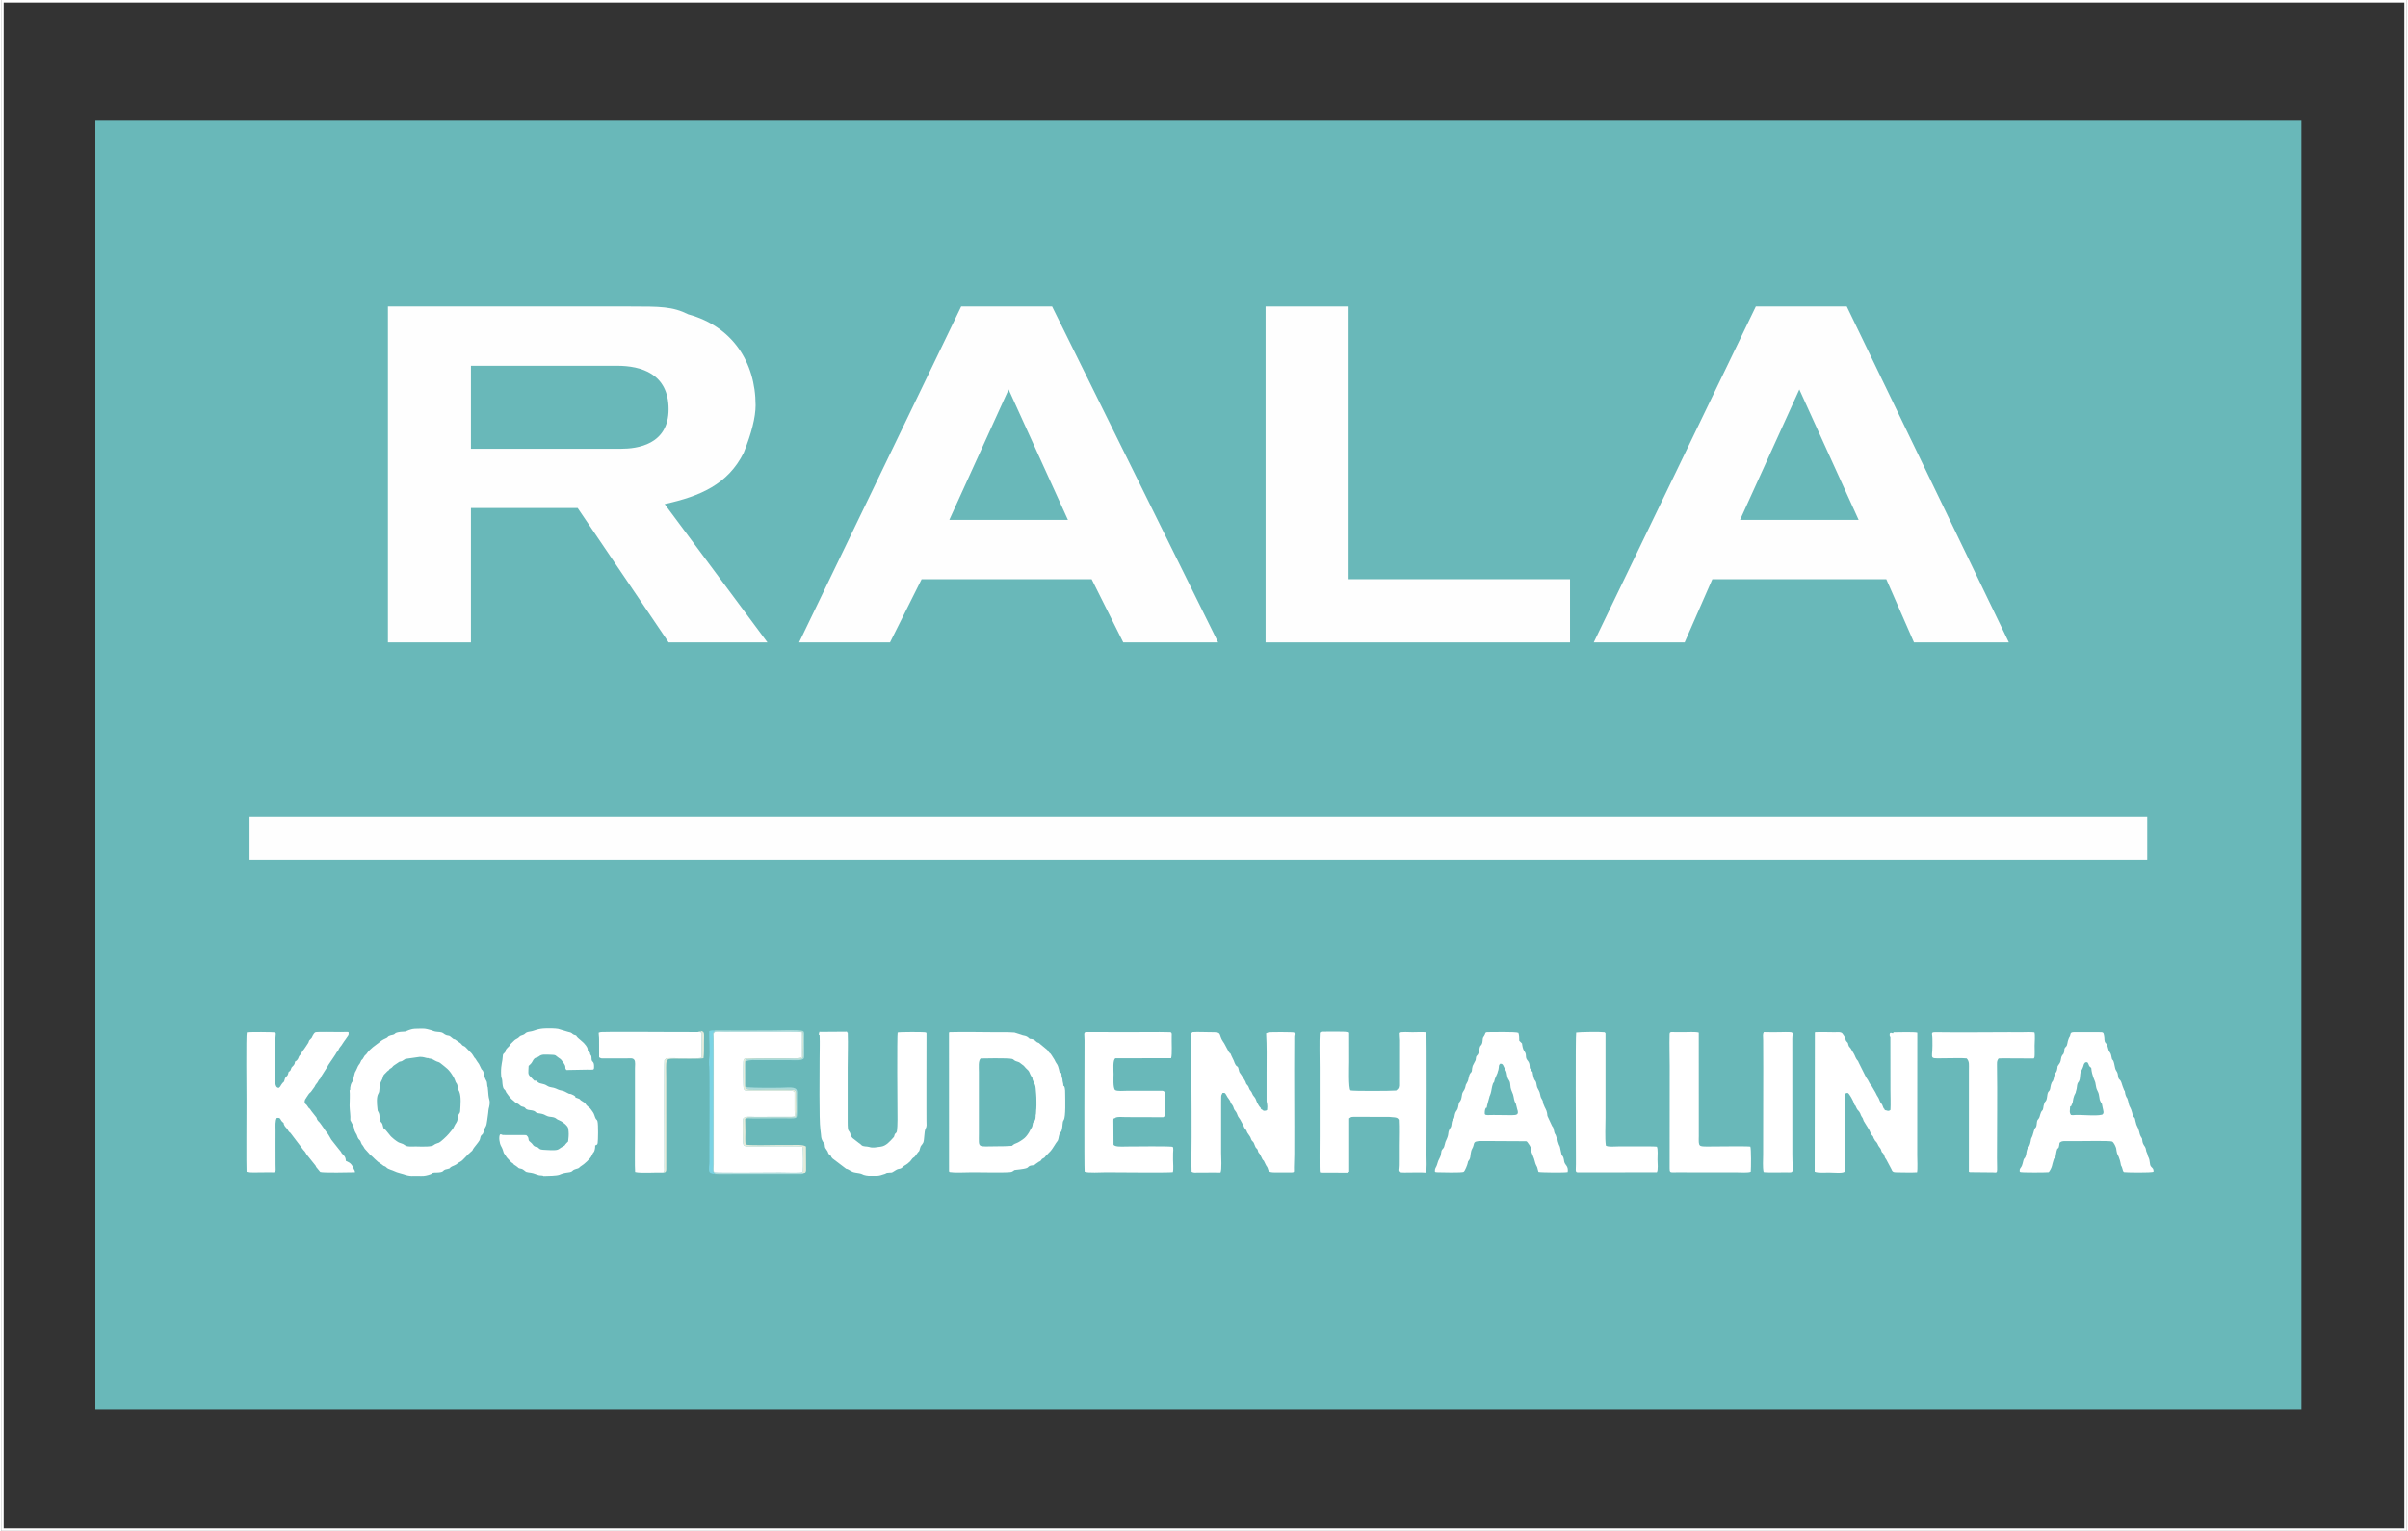 <?xml version="1.0" encoding="UTF-8"?>
<!DOCTYPE svg PUBLIC "-//W3C//DTD SVG 1.1//EN" "http://www.w3.org/Graphics/SVG/1.1/DTD/svg11.dtd">
<!-- Creator: CorelDRAW -->
<svg xmlns="http://www.w3.org/2000/svg" xml:space="preserve" width="640px" height="407px" version="1.1" style="shape-rendering:geometricPrecision; text-rendering:geometricPrecision; image-rendering:optimizeQuality; fill-rule:evenodd; clip-rule:evenodd"
viewBox="0 0 643 409.29"
 xmlns:xlink="http://www.w3.org/1999/xlink"
 xmlns:xodm="http://www.corel.com/coreldraw/odm/2003">
 <rect x="0" y="0" width="643" height="409.29" fill="#333333" stroke="none"/>
 <defs>
  <style type="text/css">
   <![CDATA[
    .str0 {stroke:white;stroke-width:0.68;stroke-miterlimit:22.926}
    .fil5 {fill:none}
    .fil3 {fill:#7BD3E4}
    .fil2 {fill:#ABDBDB}
    .fil4 {fill:#E4EBDB}
    .fil6 {fill:white}
    .fil0 {fill:#69B8B9;fill-rule:nonzero}
    .fil1 {fill:#FEFEFE;fill-rule:nonzero}
   ]]>
  </style>
 </defs>
 <g id="Layer_x0020_1">
  <polygon class="fil0" points="614.81,376.75 25.19,376.75 25.19,32.27 614.81,32.27 "/>
  <path class="fil1" d="M165.72 119.98l-40.15 0 0 -22.19 39.1 0c6.34,0 13.73,2.11 13.73,11.62 0,9.51 -8.45,10.57 -12.68,10.57l0 0zm32.76 1.05c2.12,-5.28 3.17,-9.51 3.17,-12.68 0,-11.62 -6.34,-21.13 -17.96,-24.3 -4.23,-2.11 -7.4,-2.11 -15.85,-2.11l-64.46 0 0 89.81 22.19 0 0 -35.92 28.53 0 24.31 35.92 26.41 0 -27.47 -36.98c9.51,-2.11 16.91,-5.28 21.13,-13.74l0 0z"/>
  <polygon class="fil1" points="360.15,81.94 337.96,81.94 337.96,171.75 419.33,171.75 419.33,154.85 360.15,154.85 "/>
  <path class="fil1" d="M253.43 139l15.85 -34.87 15.85 34.87 -31.7 0 0 0zm3.17 -57.06l-43.32 89.81 24.3 0 8.45 -16.9 45.44 0 8.45 16.9 25.36 0 -44.38 -89.81 -24.3 0 0 0z"/>
  <path class="fil1" d="M464.77 139l15.85 -34.87 15.85 34.87 -31.7 0 0 0zm28.53 -57.06l-24.31 0 -43.32 89.81 24.3 0 7.4 -16.9 46.49 0 7.4 16.9 25.36 0 -43.32 -89.81 0 0z"/>
  <polygon class="fil1" points="573.6,229.87 66.4,229.87 66.4,218.25 573.6,218.25 "/>
  <path class="fil2" d="M190.52 313.82c1.87,0.12 4.1,0.03 6.01,0.03l16.72 0c0.25,0 0.54,0.02 0.79,-0.01 0.47,-0.05 0.45,-0.18 0.51,-0.24l-0.44 -0.02 0.02 -0.16c-0.76,0.21 -4.81,0.06 -5.92,0.06 -2.52,0 -16.34,0.14 -17.6,-0.05 -0.36,-0.58 -0.14,-1.23 -0.14,-2.08l0 -25.98c-0.02,-1.58 0.01,-3.16 0,-4.74l-0.03 -4.13c0.05,-0.91 1.38,-0.58 2.86,-0.58 2.63,0.01 19.53,-0.11 20.24,0.04 -0.11,-0.14 0.2,-0.26 -0.33,-0.19l1.05 0.13c0.22,1.27 0.05,4.2 0.06,5.64 0,1.25 0.21,1.62 -1.17,1.56 -2.13,-0.09 -12.47,-0.09 -14.02,0.06 -0.56,0.78 -0.35,2.51 -0.35,3.92 -0.01,0.7 0.01,1.41 0,2.12 -0.02,0.98 -0.02,1.14 0.29,1.88 1.18,0.47 3.6,0.22 5.11,0.23 1.75,0 3.49,-0.02 5.24,0 3.29,0.03 3.09,-0.11 3.09,2.01 0,1.45 0.13,3.81 -0.05,5.14 -0.53,0.45 -2.19,0.26 -3.04,0.26 -1.49,0 -8.38,-0.08 -9.46,0.02 -0.79,0.08 -0.58,0.12 -0.69,0.26 1.22,0.09 7.11,0 8.84,0 5.01,-0.02 4.57,0.47 4.63,-2.05l0 -4.33c0.02,-0.31 0.04,-0.76 -0.05,-1.04 -0.34,-1.2 -2.52,-0.75 -4.68,-0.75 -2.88,-0.01 -5.91,0.07 -8.66,-0.13 -0.11,-0.14 -0.18,-0.26 -0.33,-0.4l0.04 -6.53c1.23,-0.49 2.13,-0.31 3.81,-0.32 1.38,0 2.76,0.01 4.13,0 1.38,-0.01 2.75,0 4.13,0 1.04,-0.01 3.15,0.24 3.46,-0.6 0.13,-0.37 -0.01,-4.83 0.04,-5.94 0.02,-0.7 0.06,-1.14 -0.58,-1.28 -1.36,-0.29 -6.02,-0.09 -7.75,-0.09 -5.15,0.01 -10.4,0.07 -15.51,0 -0.12,0.18 -0.02,0.09 -0.22,0.26 -0.01,0.02 -0.14,0.09 -0.17,0.12 -0.33,0.35 -0.12,0.94 -0.13,1.69l-0.03 35.56c0.05,0.16 0.12,0.29 0.25,0.39l0.33 0.19c0.01,-0.02 0.05,0.03 0.07,0.05l-0.37 0.02z"/>
  <path class="fil3" d="M190.52 313.82l0.37 -0.02c-0.02,-0.02 -0.06,-0.07 -0.07,-0.05l-0.33 -0.19c-0.13,-0.1 -0.2,-0.23 -0.25,-0.39l0.03 -35.56c0.01,-0.75 -0.2,-1.34 0.13,-1.69 0.03,-0.03 0.16,-0.1 0.17,-0.12 0.2,-0.17 0.1,-0.08 0.22,-0.26 -0.6,-0.02 -1.18,-0.01 -1.55,0.23 -0.06,1.17 0.26,5.78 0.01,7.14 -0.09,0.55 -0.09,1.75 0,2.31 0.17,1.12 0.05,21.53 0.05,24.12 -0.01,0.83 0.05,1.62 -0.07,2.35 -0.04,0.26 -0.06,0.91 -0.03,1.18 0.08,0.83 0.7,0.81 1.32,0.95z"/>
  <path class="fil4" d="M213.54 275.96c0.24,0.04 0.38,0.05 0.51,0.14l0 6.55c-0.92,0.54 -3.24,0.28 -4.53,0.28l-9.67 0c-1.01,0 -1.42,-0.03 -1.48,1.02 -0.07,1.19 -0.1,6.67 0.13,7.18 0.18,0.38 0.35,0.44 0.75,0.49l8.46 0.01c0.8,0 1.61,0.01 2.41,0 0.9,-0.01 1.52,-0.18 1.95,0.39l0 4.83c-0.02,1.55 0.7,1.77 -1.44,1.75l-9.27 0.01c-1.23,-0.01 -2.74,-0.23 -3.08,0.56 -0.12,1.74 -0.05,4.05 -0.02,5.84 0.03,1.9 0.56,1.48 4.31,1.51 1.59,0.01 10.85,-0.13 11.58,0.07 0.23,0.55 0.23,5.76 0.12,6.68 -0.16,0.08 -0.05,-0.01 -0.14,0.15l-0.02 0.16 0.44 0.02 0.37 -0.08c0.07,-0.17 0.2,-0.28 0.22,-0.65l-0.03 -6.35c-0.85,-0.56 -2.5,-0.41 -3.78,-0.41 -1.37,0 -2.75,0.01 -4.13,0.01 -1.29,0 -7.51,0.17 -8.16,-0.13 -0.23,-0.46 -0.12,-2.42 -0.12,-3.3l-0.06 -3.52c0.22,-0.15 0.13,-0.17 0.41,-0.17 0.11,-0.14 -0.1,-0.18 0.69,-0.26 1.08,-0.1 7.97,-0.02 9.46,-0.02 0.85,0 2.51,0.19 3.04,-0.26 0.18,-1.33 0.05,-3.69 0.05,-5.14 0,-2.12 0.2,-1.98 -3.09,-2.01 -1.75,-0.02 -3.49,0 -5.24,0 -1.51,-0.01 -3.93,0.24 -5.11,-0.23 -0.31,-0.74 -0.31,-0.9 -0.29,-1.88 0.01,-0.71 -0.01,-1.42 0,-2.12 0,-1.41 -0.21,-3.14 0.35,-3.92 1.55,-0.15 11.89,-0.15 14.02,-0.06 1.38,0.06 1.17,-0.31 1.17,-1.56 -0.01,-1.44 0.16,-4.37 -0.06,-5.64l-1.05 -0.13c0.53,-0.07 0.22,0.05 0.33,0.19z"/>
  <path class="fil4" d="M186.25 275.97c0.51,0.02 0.56,-0.04 0.98,0.19l-0.04 6.62c-0.7,0.43 -7.83,0 -9.41,0.17l-0.49 0.5c-0.14,0.31 -0.04,24.3 -0.04,26.59 0,0.64 0,1.28 -0.01,1.92 -0.01,0.76 0.14,0.98 -0.16,1.41l-0.11 0.13c0.42,-0.06 0.83,0.02 0.81,-1.04l-0.01 -24.07c0,-5.17 -0.46,-5.36 2.24,-5.34 1.69,0.01 6.56,0.1 7.58,-0.1l0.14 -0.03c0.17,-1.26 0.13,-2.61 0.13,-4 0,-2.65 0.28,-2.96 -0.84,-3.27 0.07,0.12 0.05,0.13 0.14,0.21 -0.13,-0.01 -0.38,-0.04 -0.51,-0.02l-0.3 0.08c-0.02,-0.03 -0.06,0.03 -0.1,0.05z"/>
  <rect class="fil5 str0" x="0.34" y="0.34" width="642.32" height="408.62"/>
  <path class="fil6" d="M214.13 313.42c0.09,-0.16 -0.02,-0.07 0.14,-0.15 0.11,-0.92 0.11,-6.13 -0.12,-6.68 -0.73,-0.2 -9.99,-0.06 -11.58,-0.07 -3.75,-0.03 -4.28,0.39 -4.31,-1.51 -0.03,-1.79 -0.1,-4.1 0.02,-5.84 0.34,-0.79 1.85,-0.57 3.08,-0.56l9.27 -0.01c2.14,0.02 1.42,-0.2 1.44,-1.75l0 -4.83c-0.43,-0.57 -1.05,-0.4 -1.95,-0.39 -0.8,0.01 -1.61,0 -2.41,0l-8.46 -0.01c-0.4,-0.05 -0.57,-0.11 -0.75,-0.49 -0.23,-0.51 -0.2,-5.99 -0.13,-7.18 0.06,-1.05 0.47,-1.02 1.48,-1.02l9.67 0c1.29,0 3.61,0.26 4.53,-0.28l0 -6.55c-0.13,-0.09 -0.27,-0.1 -0.51,-0.14 -0.71,-0.15 -17.61,-0.03 -20.24,-0.04 -1.48,0 -2.81,-0.33 -2.86,0.58l0.03 4.13c0.01,1.58 -0.02,3.16 0,4.74l0 25.98c0,0.85 -0.22,1.5 0.14,2.08 1.26,0.19 15.08,0.05 17.6,0.05 1.11,0 5.16,0.15 5.92,-0.06z"/>
  <path class="fil6" d="M176.97 313.5l0.11 -0.13c0.3,-0.43 0.15,-0.65 0.16,-1.41 0.01,-0.64 0.01,-1.28 0.01,-1.92 0,-2.29 -0.1,-26.28 0.04,-26.59l0.49 -0.5c1.58,-0.17 8.71,0.26 9.41,-0.17l0.04 -6.62c-0.42,-0.23 -0.47,-0.17 -0.98,-0.19l-6.64 -0.01c-2.01,0 -18.04,-0.11 -19.25,0.01 -0.41,0.04 -0.3,0.09 -0.65,0.18 -0.01,0.57 0.12,0.96 0.11,1.66l0.01 4.88c0.49,0.2 0.28,0.3 1.04,0.29l6.25 0c0.9,0 1.68,-0.2 2.11,0.38 0.35,0.47 0.18,1.6 0.18,2.31l0 17.63c0,1.43 -0.08,9.36 0.04,10.05 1.58,0.39 5.55,0.05 7.52,0.15z"/>
  <path class="fil6" d="M114.44 283.01c0.92,0.04 1.29,0.52 1.97,0.78 0.39,0.14 0.69,0.19 0.99,0.44 1.58,1.3 2.25,1.56 3.45,3.62 0.17,0.31 0.35,0.6 0.46,0.95 0.38,1.1 0.22,0.41 0.47,0.93 0.48,0.97 -0.05,0.83 0.51,1.79l0.17 0.34c0.55,1.39 0.33,3.54 0.23,5.2 -0.03,0.36 -0.02,0.28 -0.16,0.53 -0.38,0.71 -0.36,0.24 -0.52,1.58 -0.11,0.96 -0.6,1.19 -0.89,1.93 -0.28,0.72 -0.99,1.43 -1.48,2.05 -0.47,0.59 -2.2,2.18 -2.59,2.34 -0.4,0.16 -0.66,0.2 -1.03,0.38 -0.33,0.17 -0.54,0.42 -0.9,0.5 -1.46,0.33 -3.99,0.08 -5.36,0.15 -1.81,0.04 -1.67,-0.35 -2.37,-0.68 -0.3,-0.14 -0.78,-0.24 -1.12,-0.4 -0.51,-0.25 -1.98,-1.34 -2.47,-2.07l-1 -1.22c-0.21,-0.22 -0.22,-0.16 -0.41,-0.31 -0.4,-0.32 -0.26,-1.05 -0.67,-1.63 -0.19,-0.28 -0.02,-0.01 -0.2,-0.21 -0.6,-0.67 -0.16,-1.66 -0.63,-2.58 -0.34,-0.67 -0.22,-0.21 -0.33,-1.17 -0.13,-1.17 -0.29,-3.02 0.29,-3.92 0.39,-0.6 0.17,-1.8 0.45,-2.61l0.24 -0.56c0.7,-1.26 0.32,-1.04 0.7,-1.72l0.21 -0.25c0.02,-0.02 0.04,-0.04 0.06,-0.05l0.7 -0.72c0.22,-0.23 0.2,-0.11 0.4,-0.3 0.26,-0.25 0.01,-0.19 0.37,-0.41 0.19,-0.12 0.25,-0.12 0.44,-0.29 0.19,-0.16 0.2,-0.23 0.34,-0.38 0.13,-0.14 0.22,-0.17 0.39,-0.3 0.23,-0.18 0.28,-0.18 0.48,-0.32 1.55,-1.08 0.54,-0.31 1.51,-0.73 0.25,-0.11 0.63,-0.45 0.92,-0.58l3.87 -0.55c1.17,0.03 1.39,0.25 1.91,0.32 0.37,0.05 0.32,-0.04 0.6,0.13zm-9.73 -6.33c-0.28,0.04 -0.96,0.22 -1.14,0.34 -0.39,0.28 -0.17,0.31 -0.8,0.58 -1.51,0.66 -1.77,1.23 -2.25,1.48l-1.21 0.92c-0.57,0.51 -1.02,0.88 -1.4,1.43 -0.45,0.66 -0.51,0.54 -0.72,0.79 -0.19,0.22 -0.34,0.65 -0.53,0.88 -0.35,0.46 -0.28,0.06 -0.58,0.82 -0.34,0.85 -0.46,0.42 -1.04,1.9 -0.16,0.41 -0.33,0.62 -0.48,0.93 -0.09,0.2 -0.52,2.04 -0.54,2.34l-0.23 0.21c-0.08,0.12 -0.03,0.06 -0.07,0.14 -0.22,0.39 -0.37,0.89 -0.42,1.37 -0.06,0.62 0.08,0.55 -0.16,0.7 0.13,1.06 0,2.96 0,4.13 0.01,1.12 0.3,2.74 0.19,3.84l0.81 1.55c0.3,0.66 0.16,1.17 0.6,1.82 0.53,0.8 0.42,1.11 0.78,1.63 0.2,0.29 0.38,0.31 0.54,0.65 0.12,0.27 0.19,0.6 0.37,0.86 0.22,0.31 0.26,0.23 0.5,0.7 0.2,0.38 0.25,0.46 0.51,0.72 0.42,0.41 0.71,0.82 1.14,1.27 0.23,0.24 0.4,0.31 0.65,0.56 0.22,0.24 0.39,0.38 0.61,0.6l0.94 0.85c0.28,0.16 0.16,0.01 0.38,0.32l0.42 0.21c1.13,1 0.78,0.28 1.45,0.97 0.43,0.46 1.55,0.66 2.15,0.98 0.67,0.35 1.81,0.55 2.36,0.75l0.61 0.2c0.58,0.17 1.39,0.31 2.03,0.25 0.91,-0.05 1.84,0.05 2.75,-0.01 0.64,-0.03 1.84,-0.39 2.14,-0.57 0.23,-0.14 0,-0.15 0.43,-0.25 0.2,-0.05 0.44,-0.04 0.65,-0.04 2.78,-0.06 1.39,-0.64 3.11,-0.93 1.14,-0.2 0.14,-0.29 1.81,-0.94 0.79,-0.3 0.92,-0.69 1.69,-1.04 0.65,-0.29 1.93,-1.99 2.79,-2.63 0.4,-0.31 0.41,-0.3 0.62,-0.8 0.11,-0.25 1.43,-1.76 1.7,-2.3 0.18,-0.35 0.2,-0.86 0.33,-1.1 0.15,-0.3 0.43,-0.39 0.6,-0.71 0.29,-0.55 -0.04,-0.6 0.76,-1.94 0.3,-0.5 0.43,-2.45 0.62,-3.52 0.07,-0.44 0.04,-0.82 0.14,-1.17 0.17,-0.6 0.41,-1.64 0.16,-2.42 -0.21,-0.68 -0.28,-1.61 -0.33,-2.38 -0.09,-1.42 -0.09,-0.68 -0.2,-1.22 -0.08,-0.41 -0.03,-0.74 -0.15,-1.16 -0.12,-0.41 -0.52,-0.72 -0.74,-1.98 -0.21,-1.22 -0.49,-1.13 -0.68,-1.42 -0.03,-0.05 -0.15,-0.32 -0.2,-0.41 -0.19,-0.34 -0.29,-0.63 -0.46,-0.95 -0.19,-0.33 -0.38,-0.49 -0.54,-0.77 -0.78,-1.34 -0.32,-0.25 -1.1,-1.62 -0.21,-0.37 -0.38,-0.52 -0.64,-0.77l-1.34 -1.38c-0.33,-0.32 -0.56,-0.27 -0.82,-0.49 -0.28,-0.25 -0.29,-0.44 -0.71,-0.7 -0.39,-0.25 -0.44,-0.27 -0.77,-0.54 -1.07,-0.86 -0.33,0.13 -1.66,-1.05 -0.37,-0.33 -0.58,-0.23 -1.05,-0.36 -0.36,-0.1 -0.55,-0.25 -0.85,-0.47 -0.69,-0.5 -1.32,-0.31 -2.23,-0.49 -0.52,-0.1 -0.46,-0.17 -1.05,-0.35 -0.3,-0.09 -0.69,-0.19 -1.05,-0.28 -0.8,-0.21 -1.71,-0.15 -2.59,-0.13 -1.26,0.03 -1.36,0.06 -2.35,0.38 -0.32,0.11 -0.82,0.36 -0.99,0.38 -0.35,0.06 -0.86,0.02 -1.25,0.08 -1.86,0.25 -1.17,0.54 -2.02,0.76z"/>
  <path class="fil6" d="M75.55 300.53c0.29,0.74 0.47,0.74 0.85,1.23 0.41,0.53 0.32,0.73 0.93,1.14l3.49 4.6c0.54,0.52 0.5,0.65 0.88,1.23l2.33 2.91c0.09,0.13 0.11,0.25 0.2,0.41l1.05 1.28c0.62,0.27 8.01,0.13 9.3,0.09 -0.05,-0.61 -0.17,-0.48 -0.39,-1.03 -0.64,-1.65 -1.64,-1.76 -2.05,-2 -0.03,-0.8 -0.25,-1.19 -0.69,-1.63 -1.05,-1.04 0.07,-0.1 -1.15,-1.47 -0.01,-0.01 -0.03,-0.03 -0.04,-0.05l-2 -2.53c-0.46,-0.76 -0.81,-1.51 -1.43,-2.21 -0.19,-0.22 -0.34,-0.48 -0.5,-0.73l-1 -1.41c-0.41,-0.63 -0.84,-0.64 -1,-1.51l-1.41 -1.8c-0.78,-1.27 -0.24,-0.03 -1.19,-1.53 -0.22,-0.35 -0.4,-0.24 -0.56,-0.65 -0.1,-0.27 -0.01,-0.74 0.12,-0.97 0.12,-0.22 -0.17,0.25 0.08,-0.11l0.36 -0.56c0.89,-1.4 0.79,-0.94 1.08,-1.32l0.96 -1.32c0.33,-0.8 0.68,-0.89 0.96,-1.48 0.22,-0.48 0.25,-0.37 0.52,-0.7 0.2,-0.24 0.2,-0.46 0.38,-0.73l1.41 -2.22c0.22,-0.28 0.06,-0.03 0.23,-0.37 0.06,-0.14 0.07,-0.18 0.17,-0.33l0.49 -0.73c0.2,-0.26 0.26,-0.43 0.49,-0.71l0.93 -1.39c0.66,-1.29 0.42,-0.27 0.93,-1.5 0.13,-0.32 0.52,-0.72 0.75,-1.05 0.11,-0.14 0.1,-0.15 0.19,-0.31 0.43,-0.72 0.55,-0.74 0.83,-1.19l0.41 -0.6c0.35,-0.55 0.45,-0.42 0.42,-1.16 0,-0.04 -0.02,-0.05 -0.03,-0.08 -0.23,-0.1 0.24,-0.01 -0.26,-0.09l-0.81 0c-0.37,0.01 -0.73,0.02 -1.11,0.02 -1.09,-0.02 -6.28,-0.09 -6.64,0.05 -0.56,0.22 -0.93,1.35 -1.04,1.46 -1.19,1.14 -0.36,0.6 -1.14,1.7 -0.62,0.87 -0.56,0.94 -1.24,1.77 -0.23,0.28 -0.33,0.69 -0.6,1.01 -0.17,0.21 -0.3,0.27 -0.4,0.51 -0.12,0.27 -0.13,0.37 -0.24,0.57 -0.2,0.38 -0.48,0.64 -0.84,0.82 0.03,0.87 -0.73,1.28 -0.9,1.56 -0.15,0.25 -0.18,0.61 -0.37,0.85 -0.24,0.29 -0.46,0.16 -0.49,0.61 -0.18,0.78 -0.32,0.69 -0.69,1.12 -0.34,0.41 -0.28,0.79 -0.47,1.16 -0.16,0.3 -0.18,0.04 -0.73,0.87 -0.11,0.17 -0.19,0.35 -0.3,0.5 -0.07,0.09 -0.09,0.12 -0.2,0.2 -0.15,0.13 -0.04,0.07 -0.23,0.13 -1.09,-0.11 -0.86,-1.9 -0.86,-3.07 -0.01,-1.84 -0.11,-9.47 0.08,-10.88 0.09,-0.71 -0.01,-0.72 -0.12,-0.81 -0.3,-0.16 -7.16,-0.18 -7.59,-0.03 -0.24,0.59 -0.08,16.4 -0.08,18.56 0,1.27 -0.08,17.89 0.02,18.65 0.54,0.28 3.1,0.17 3.92,0.16 0.67,0 1.34,-0.01 2.02,-0.01 2.2,0 1.81,0.29 1.81,-2.08l-0.01 -5.44c0,-1.24 0.01,-2.48 0.01,-3.72 0,-1.11 -0.13,-2.55 0.33,-3.29 1.31,-0.15 0.63,0.47 1.83,1.33l0.04 0.3z"/>
  <path class="fil6" d="M134.88 280.68c-0.04,1.07 -0.82,0.71 -0.8,1.74 -0.07,1.52 -0.48,2.05 -0.47,4.36 0,1.66 0.28,1.34 0.32,2.11 0.15,2.57 0.52,2.14 0.87,2.71 0.12,0.2 0.07,0.23 0.18,0.43 0.16,0.29 1.15,1.6 1.58,1.94 1.11,0.87 0.43,0.56 1.71,1.22 0.21,0.11 0.36,0.34 0.61,0.5 0.39,0.25 0.49,0.14 0.9,0.32 0.27,0.11 0.36,0.39 0.63,0.56 0.44,0.27 1.4,0.22 1.91,0.42 0.5,0.19 0.36,0.24 0.72,0.48 0.26,0.17 0.51,0.15 0.89,0.22 0.89,0.15 1.03,0.2 1.72,0.57 0.74,0.4 1.15,0.27 1.99,0.46 0.74,0.17 0.73,0.54 1.53,0.8 0.55,0.17 2.28,1.35 2.42,2.21 0.15,1.27 0.15,1.67 0.01,2.96 -0.11,0.93 0.02,0.27 -0.73,1.2 -0.38,0.48 -0.11,0.33 -0.74,0.65 -1.53,0.8 -0.69,1.14 -4.57,0.9 -1.09,-0.07 -1.49,0 -2.11,-0.69 -1.42,-0.26 -1.15,-0.76 -1.92,-1.34l-0.42 -0.38c-0.24,-0.33 -0.03,-0.73 -0.42,-1.2 -0.05,-0.07 -0.12,-0.13 -0.19,-0.2 -0.13,-0.12 -0.07,-0.06 -0.17,-0.15l-5.44 -0.01c-1.63,0.01 -0.62,-0.18 -1.53,-0.19 -0.43,0.71 -0.13,2.45 0.25,3.11 0.09,0.17 0.17,0.28 0.24,0.45 0.15,0.32 0.28,0.65 0.37,1.01 0.19,0.75 0.24,0.4 0.81,1.43 0.19,0.33 0.61,0.66 1,1.13 0.1,0.13 0.22,0.25 0.35,0.36 0.14,0.11 0.33,0.2 0.42,0.29 0.45,0.38 -0.26,0.01 0.83,0.69 0.9,0.57 0.24,0.53 1.47,0.77 0.49,0.1 0.93,0.69 1.27,0.81 0.32,0.12 0.87,0.16 1.27,0.22 0.79,0.11 1.44,0.49 2.17,0.65 0.27,0.05 1.08,0.03 1.2,0.2l0.35 -0.01c0.88,-0.02 3.06,-0.04 3.84,-0.32 0.37,-0.13 0.5,-0.23 0.96,-0.36 0.97,-0.26 1.89,-0.24 2.26,-0.45 0.34,-0.18 0.33,-0.35 0.76,-0.54 0.33,-0.15 0.59,-0.18 1,-0.32 0.42,-0.16 0.39,-0.36 0.81,-0.6 0.85,-0.48 2.48,-2.03 2.77,-2.66 0.15,-0.35 0.26,-0.56 0.44,-0.87 0.21,-0.34 0.26,-0.15 0.45,-0.84 0.12,-0.43 0.12,-0.67 0.13,-1.19 0.35,-0.18 0.57,-0.12 0.66,-0.63 0.12,-0.7 0.19,-4.94 -0.04,-5.8 -0.11,-0.45 -0.26,-0.39 -0.47,-0.71 -0.11,-0.16 -0.29,-0.7 -0.34,-0.87 -0.22,-0.72 -0.53,-1.03 -0.92,-1.59 -0.3,-0.42 -0.25,-0.31 -0.61,-0.61 -1.4,-1.14 -0.32,-0.81 -1.9,-1.71 -0.49,-0.27 -0.34,-0.4 -0.67,-0.55 -1.12,-0.49 -1.02,-0.15 -0.98,-0.55 -0.2,-0.17 -0.14,-0.22 -0.5,-0.4 -0.21,-0.11 -0.39,-0.2 -0.61,-0.28 -0.59,-0.24 -0.25,0.12 -1.14,-0.38 -1.66,-0.93 -1.14,-0.25 -2.99,-1.13 -0.76,-0.36 -1.55,-0.22 -2.25,-0.68 -1.24,-0.82 -1.8,-0.38 -2.65,-1.08 -0.28,-0.24 -0.16,-0.31 -0.46,-0.33l-0.41 -0.01 -1.04 -1.08c-0.75,-0.67 -0.54,-1.09 -0.47,-2.88l0.44 -0.41c0.25,-0.28 0.37,-0.34 0.57,-0.75 0.64,-1.33 1.13,-0.87 1.8,-1.41 0.73,-0.58 1.52,-0.43 2.77,-0.42 2.02,0.02 1.5,0.25 2.45,0.84 0.73,0.46 0.63,0.46 1.2,1.22 1.07,1.45 0.21,1.3 0.88,2.03l5.54 -0.1c1.7,0 1.82,0.2 1.84,-0.7 0.03,-1.28 -0.35,-1.33 -0.53,-1.6 -0.21,-0.33 -0.1,-0.76 -0.19,-1.22 -0.11,-0.51 -0.33,-0.22 -0.39,-1.03 -1.25,-0.64 0.24,-0.55 -1.59,-2.54 -0.18,-0.2 -0.33,-0.28 -0.52,-0.48 -0.53,-0.52 -0.87,-0.68 -1.33,-1.19l-0.25 -0.35c-0.11,-0.04 -0.44,-0.12 -0.62,-0.2 -0.57,-0.23 -0.24,-0.51 -1.64,-0.77l-2.55 -0.76c-0.93,-0.15 -2.19,-0.15 -3.21,-0.13 -2.36,0.04 -3.13,0.69 -4.12,0.82 -1.86,0.26 -1.02,0.6 -2.34,0.99 -0.57,0.16 -0.55,0.29 -0.96,0.63 -0.3,0.25 -0.76,0.38 -1.05,0.67 -0.29,0.29 -0.53,0.51 -0.81,0.79 -0.44,0.45 -0.41,0.6 -0.7,0.91 -0.3,0.31 -0.3,0.21 -0.59,0.61l-0.21 0.26z"/>
  <path class="fil6" d="M325.91 313.5c0.4,-0.68 0.18,-4.18 0.17,-5.27 0,-1.81 0.01,-3.63 0,-5.44l0 -8.16c0,-0.47 -0.01,-0.94 0.02,-1.41 0.03,-0.36 0.01,-0.34 0.14,-0.59l0.21 -0.42c0.45,-0.02 0.62,-0.11 0.88,0.34 0.05,0.1 0.02,0.08 0.1,0.2 0.13,0.21 0.06,0.05 0.13,0.17 0.24,0.41 -0.1,0.03 0.46,0.74l0.41 0.6c0.23,0.42 0.09,0.5 0.51,1.01 0.59,0.69 0.35,1.07 0.86,1.66 0.55,0.64 0.55,1.07 0.82,1.59 0.13,0.25 0.32,0.41 0.54,0.79l0.88 1.62c0.33,0.92 0.45,0.79 0.72,1.2 0.16,0.23 0.09,0.15 0.2,0.44 0.11,0.29 0.27,0.49 0.44,0.72 0.83,1.12 0.52,1.05 0.84,1.57 0.19,0.3 0.42,0.35 0.58,0.72 0.15,0.33 0.22,0.52 0.35,0.86 0.18,0.51 0.31,0.44 0.56,0.77 0.22,0.3 0.15,0.52 0.33,0.88 0.16,0.3 0.3,0.25 0.53,0.77 1,2.24 0.55,0.58 1.3,2.32 0.19,0.45 0.27,0.48 0.49,0.84 0.5,0.84 -0.09,1.49 2.27,1.44l4.34 0c0.77,-0.03 0.52,-0.22 0.55,-1.3l0.09 -3.43c0.05,-10.14 -0.08,-20.4 0,-30.51 0.01,-0.38 -0.02,-0.85 0.01,-1.21 0.03,-0.43 0.21,-0.51 -0.04,-0.91 -0.17,-0.16 -6.36,-0.14 -6.81,-0.06l-0.68 0.26c0.2,3.26 0.13,6.88 0.12,10.28l0 7.86c0.04,0.49 0.31,0.8 0.15,2.31 -0.3,0.23 -0.42,0.25 -0.95,0.24 -0.34,-0.37 -0.85,-0.37 -0.77,-0.79 -0.25,-0.12 -0.83,-1.09 -0.97,-1.42 -0.3,-0.7 -0.36,-1.14 -0.82,-1.62 -0.53,-0.55 -0.46,-1.04 -0.9,-1.51 -0.57,-0.61 -0.34,-0.98 -0.89,-1.53 -0.54,-0.52 -0.18,-0.55 -0.85,-1.56 -0.32,-0.48 -0.64,-0.95 -0.95,-1.46l-0.26 -0.35c-0.15,-0.22 -0.3,-1.22 -0.42,-1.41 -0.24,-0.42 -0.56,-0.04 -1.13,-1.76l-0.6 -1.23c-0.52,-1.28 -0.15,-0.31 -0.72,-1.09l-1.05 -1.97c-0.09,-0.23 -0.3,-0.53 -0.46,-0.75 -1.45,-2.06 0.04,-2.59 -3.41,-2.54 -1.46,0.01 -3.41,-0.12 -4.78,-0.01l-0.31 0.25c-0.07,9.21 0.08,18.6 0.05,27.86 0,2.12 -0.1,7.45 0,9.19 0.58,0.32 1.02,0.21 1.82,0.2 0.67,0 1.34,0 2.01,0 1.28,0 2.62,-0.04 3.89,0.01z"/>
  <path class="fil6" d="M276.44 298.05l0.07 0.04c-0.01,0.66 -0.02,1.27 -0.36,1.64 -0.51,0.57 -0.32,0.45 -0.52,1.31 -0.12,0.5 -0.43,0.73 -0.62,1.19 -0.27,0.62 -1,1.66 -1.52,2.08 -0.5,0.42 -1.6,1.16 -2.24,1.37 -0.43,0.14 -0.8,0.39 -1.1,0.67 -1.37,0.1 -2.59,0.12 -4.03,0.12 -5.33,0.01 -4.79,0.64 -4.79,-3.38l0 -12.38c0,-1.38 0,-2.76 0,-4.13 0,-1.23 -0.21,-2.91 0.46,-3.58 0.02,-0.01 7.33,-0.17 8.41,0.12 0.35,0.1 0.32,0.15 0.55,0.34 0.39,0.32 0.91,0.35 1.37,0.57l0.74 0.56c1,0.73 0.39,0.45 1.54,1.48 0.01,0.01 0.03,0.03 0.05,0.04 0.43,0.42 0.51,1.04 0.77,1.44 0.91,1.38 0.04,0.3 0.72,1.68 0.29,0.59 0.51,0.99 0.56,1.68 0.09,1.46 0.22,1.82 0.21,3.62 0,0.61 0.02,1.32 -0.03,1.91 -0.03,0.29 -0.06,0.46 -0.06,0.81 -0.02,1.01 -0.05,0.72 -0.18,0.8zm-22.93 15.31c1.26,0.22 3.94,0.09 5.36,0.07 2.3,-0.04 9.2,0.14 10.88,-0.06 0.54,-0.06 0.61,-0.22 0.97,-0.44 0.43,-0.26 -0.07,0.01 0.11,-0.07 0.17,-0.07 0.14,-0.04 0.33,-0.06 4.04,-0.43 2.83,-0.62 3.79,-1.07 0.35,-0.16 0.92,-0.12 1.21,-0.25 0.24,-0.11 0.13,-0.11 0.33,-0.25l0.83 -0.58c0.96,-0.4 0.5,-0.61 1.1,-0.9 0.46,-0.22 0.46,-0.23 0.75,-0.65l1.39 -1.43c0.62,-0.75 1.34,-2.1 1.67,-2.46 0.46,-0.5 0.33,-1.11 0.67,-2.08 0.18,-0.53 0.4,-0.32 0.54,-0.86 0.43,-1.63 0.1,-2.12 0.58,-2.84 0.56,-0.88 0.38,-5.46 0.38,-6.71 0,-0.49 0.04,-1.86 -0.31,-2.32 -0.02,-0.01 -0.05,-0.06 -0.06,-0.04l-0.12 -0.06c-0.02,-0.42 -0.01,-0.52 -0.11,-0.84 -0.12,-0.4 -0.07,-0.42 -0.13,-0.88 -0.06,-0.51 -0.21,-0.28 -0.3,-1.63 -0.79,-0.58 -0.35,-0.29 -0.87,-1.82 -0.25,-0.76 -0.47,-0.66 -0.99,-1.84l-0.87 -1.35c-0.21,-0.35 -0.32,-0.3 -0.56,-0.56 -0.21,-0.24 -0.23,-0.44 -0.44,-0.66l-1.82 -1.51c-0.8,-0.82 -0.56,-0.16 -1.32,-0.89 -0.51,-0.49 -0.75,-0.54 -1.61,-0.62 -0.71,-0.63 -0.69,-0.66 -1.86,-0.9l-2.18 -0.7c-1.91,-0.14 -3.82,-0.08 -5.73,-0.09 -3.79,-0.03 -7.76,-0.1 -11.53,-0.01l-0.25 0.09 0.01 37.08 0.16 0.19z"/>
  <path class="fil6" d="M231.93 314.34c2.52,-0.05 2.18,0.19 4.33,-0.53 0.29,-0.1 0.24,-0.19 0.55,-0.24 1.36,-0.21 0.86,0.25 2.25,-0.67 1.06,-0.69 1.1,-0.05 2.04,-0.99 0.41,-0.41 0.82,-0.35 1.89,-1.43 0.3,-0.31 0.42,-0.64 0.78,-0.93 0.24,-0.19 0.23,-0.09 0.46,-0.35l0.72 -0.98c0.33,-0.54 0.39,-0.08 0.62,-1.11 0.21,-0.97 0.56,-0.92 0.89,-1.61 0.32,-0.67 0.24,-3.02 0.59,-3.66 0.43,-0.76 0.27,-1.13 0.27,-2.27 0,-1.11 -0.01,-2.22 -0.01,-3.32 0,-2.25 0,-4.5 0,-6.75l0.02 -13.19c-0.06,-0.21 -0.05,-0.11 -0.14,-0.23 -0.4,-0.17 -7.16,-0.15 -7.57,0.01 -0.19,0.55 -0.08,20.32 -0.04,23.28 0.01,0.48 -0.04,2.97 -0.25,3.34 -0.24,0.43 -0.38,0.25 -0.53,0.7 -0.14,0.45 -0.06,0.45 -0.33,0.74 -0.9,0.98 -1.94,2.26 -3.39,2.42 -1.42,0.15 -1.99,0.41 -3.11,0.06 -0.34,-0.11 -0.7,-0.09 -1.08,-0.14 -1.05,-0.12 -0.8,-0.36 -1.49,-0.81 -0.2,-0.13 0.23,0.17 -0.12,-0.07l-1.71 -1.33c-0.25,-0.25 -0.39,-0.46 -0.48,-0.8 -0.49,-1.87 -0.84,-0.11 -0.83,-3.81l0 -14.1c-0.01,-3.06 0.14,-6.4 0.02,-9.42 -0.2,-0.12 -0.17,-0.02 -0.22,-0.27l-6.97 0.05 -0.38 -0.03 -0.19 0.71 0.24 0.18c0.09,2.02 0,4.24 0,6.26 0,2.85 -0.16,16.65 0.2,18.85 0.32,2.02 -0.03,2.34 0.97,3.76 0.02,0.03 0.07,0.1 0.08,0.12l0.08 0.12c0.1,0.24 0,0.58 0.2,1.02l0.6 0.9c0.19,0.33 0.08,0.59 0.64,1.01 0.55,0.41 0.08,0.32 0.69,0.91l3.62 2.75c0.36,0.1 0.35,0.07 0.58,0.2 1.5,0.87 1.14,0.68 2.95,0.99 0.67,0.12 0.74,0.26 1.19,0.42 0.33,0.11 1.04,0.24 1.37,0.24z"/>
  <path class="fil6" d="M297.65 298.97c0.42,-0.49 2.04,-0.31 2.92,-0.3 1.1,0.02 2.21,0.01 3.32,0.01l6.73 0.02c0.11,-0.1 0.04,-0.06 0.21,-0.17 0.01,-0.01 0.24,-0.11 0.25,-0.12l-0.06 -3.27c0,-0.64 0.07,-1.07 0.09,-1.61l-0.01 -1.28c-0.07,-0.32 -0.3,-0.55 -0.68,-0.62l-6.03 0c-1.14,-0.01 -2.28,0 -3.42,0 -0.89,0 -2.63,0.18 -3.22,-0.19 -0.61,-0.55 -0.42,-3.41 -0.42,-4.26 0,-0.96 -0.27,-3.96 0.52,-4.23l14.86 -0.03c0.33,-0.93 0.1,-4.45 0.16,-5.91 0,-0.12 0.02,-0.3 0.01,-0.41 0,-0.05 -0.01,-0.16 -0.01,-0.19 -0.09,-0.45 -0.36,-0.39 -0.61,-0.4 -3.18,-0.1 -7.72,0.01 -10.99,-0.01l-11.28 -0.03c-0.75,0.09 -0.41,0.77 -0.42,2.15 -0.01,4.02 -0.11,34.22 0.03,35.14 0.77,0.4 4.51,0.16 5.73,0.16 2.45,0 16.73,0.16 17.85,-0.03 0.22,-0.8 0.05,-2.39 0.05,-3.35 0,-0.57 0,-1.14 0.01,-1.71 0.01,-0.35 0.16,-1.46 -0.1,-1.7 -0.28,-0.26 -10.48,-0.11 -12.27,-0.11 -0.96,0 -3.22,0.2 -3.55,-0.5l-0.03 -5.44c0,-0.31 0,-0.61 -0.01,-0.91 -0.01,-0.8 0.11,-0.61 0.37,-0.7z"/>
  <path class="fil6" d="M484.72 313.27c0.92,0.38 2.77,0.21 3.89,0.22 1.09,0 4.02,0.32 4.15,-0.33 0.12,-0.58 -0.15,-19.84 0.02,-20.24l0.14 -0.14 0 -0.38c0.23,-0.15 0.23,-0.19 0.62,-0.2 0.45,0.11 1.58,2.31 1.69,2.8 0.14,0.69 0.27,0.17 0.62,1.15 0.27,0.75 0.68,0.69 1.08,1.61 0.16,0.36 0.06,0.34 0.27,0.66 0.63,0.94 0.19,0.23 0.63,1.29l1.38 2.24c0.27,0.42 0.34,0.81 0.58,1.24 0.29,0.53 0.58,0.45 0.71,1.18 0.38,0.35 0.04,0.3 0.5,0.74 0.65,0.63 0.54,1.05 1.02,1.59 0.57,0.65 0.41,0.85 0.63,1.27 0.24,0.45 0.15,0.01 0.46,0.54 0.01,0.02 0.03,0.05 0.04,0.07 0.01,0.02 0.02,0.05 0.03,0.07 0.34,0.64 0.11,0.63 0.67,1.36l1.33 2.5c0.33,0.86 0.55,0.92 1.66,0.93 1.64,0.01 3.63,0.09 5.24,-0.01 0.19,-0.76 0.05,-3.62 0.05,-4.59l0.02 -32.71c-0.72,-0.24 -5.12,-0.1 -6.3,-0.1 -0.19,0.23 -0.05,-0.03 -0.22,0.29 -0.21,-0.07 -0.78,-0.37 -0.86,0.18 -0.08,0.58 0.15,0.67 0.18,0.76l0.02 14.25c0,1.67 0.1,3.61 0,5.24 -0.57,0.51 -0.85,0.13 -1.51,0.05 -0.13,-0.58 -0.22,-0.12 -0.43,-0.76 -0.42,-1.32 -0.55,-0.76 -0.86,-1.58 -0.56,-1.49 -0.51,-0.85 -1.22,-2.4l-0.93 -1.58c-0.24,-0.48 -0.46,-0.4 -0.94,-1.47 -0.27,-0.59 -0.36,-0.4 -0.93,-1.59l-1.65 -3.3c-0.22,-0.57 -0.12,-0.33 -0.46,-0.75 -0.17,-0.21 -0.32,-0.51 -0.44,-0.77 -0.13,-0.29 -0.21,-0.56 -0.38,-0.83l-0.9 -1.51c-0.19,-0.3 -0.39,-0.36 -0.51,-0.69 -0.44,-1.16 0.16,-0.3 -0.61,-1.21 -0.24,-0.29 -0.09,-0.15 -0.22,-0.5 -0.04,-0.11 -0.28,-0.7 -0.37,-0.84 -0.06,-0.11 -0.4,-0.6 -0.49,-0.7 -0.45,-0.48 -1.44,-0.3 -2.2,-0.31 -1.59,-0.01 -3.43,-0.08 -4.98,-0.01l-0.17 0.08 -0.05 37.19z"/>
  <path class="fil6" d="M352.62 313.5l7.37 0.03c0.14,-0.16 -0.09,-0.07 0.32,-0.26l0 -14.26c0.54,-0.29 0.27,-0.39 1.19,-0.41l7.86 0.01c0.53,0 1.08,0.02 1.61,0l1.57 0.14c0.66,0.12 0.72,0.2 1.02,0.62 0.12,2.18 0.03,4.73 0.02,6.95 -0.01,1.18 -0.01,2.34 0,3.52 0,0.57 -0.01,1.14 -0.01,1.71 0,0.83 -0.1,1 -0.1,1.22 -0.01,0.72 0.64,0.71 1.63,0.72 1.41,0.01 4.72,-0.1 5.72,0.03 0.31,-1.36 0.14,-3.09 0.15,-4.58 0.01,-3.02 0.11,-32.25 -0.04,-32.91 -1.1,-0.12 -2.58,-0.02 -3.72,-0.02 -1.17,0.01 -2.68,-0.19 -3.65,0.17 -0.03,0.49 0.1,1.27 0.1,1.94l-0.01 12.17c-0.08,0.77 -0.34,0.89 -0.77,1.27 -1.28,0.13 -11.58,0.18 -12.21,-0.03 -0.57,-0.46 -0.36,-6.5 -0.36,-7.57l-0.01 -7.86 -0.76 -0.16c-0.43,-0.13 -5.12,-0.07 -6.3,-0.07 -0.11,0 -0.29,0 -0.4,0.02l-0.38 0.25c-0.16,1.84 -0.05,7.27 -0.04,9.13l0 18.73c0.01,1.05 -0.1,9.09 0.05,9.37l0.15 0.13z"/>
  <path class="fil6" d="M397.28 298.13c-0.77,-0.03 -0.79,-0.16 -0.73,-0.99 0.02,-0.28 0.07,-0.49 0.17,-0.7 0.12,-0.24 0.01,-0.23 0.34,-0.29 0.04,-0.59 0.58,-2.28 0.69,-2.76 0.04,-0.14 0,-0.09 0.06,-0.27 0.01,-0.04 0.06,-0.12 0.07,-0.15l0.22 -0.58c0.22,-0.61 0.31,-1.83 0.63,-2.68 0.18,-0.46 0.24,-0.03 0.4,-0.81 0.12,-0.61 0.3,-0.74 0.46,-1.24l0.37 -0.85c0.04,-0.13 0,-0.15 0.07,-0.34 0.11,-0.34 0.08,-0.08 0.19,-0.63 0.19,-0.81 -0.09,-0.99 0.46,-1.46 0.63,-0.01 0.71,0.29 0.93,0.76 0.67,1.47 0.67,0.92 0.9,2.38 0.25,1.5 0.76,1.07 0.85,2.48 0.08,1.32 0.3,1.41 0.74,2.62 0.12,0.34 0.2,0.94 0.28,1.32 0.19,0.81 0.35,0.85 0.49,1.23 0.15,0.41 0.16,0.84 0.32,1.31 0.54,1.53 -0.03,1.65 -1.39,1.67 -2.12,0.02 -4.45,-0.1 -6.52,-0.02zm-10.41 4.41c-0.18,0.99 -0.06,0.91 -0.4,1.77l-0.44 0.99c-0.14,0.44 -0.21,0.92 -0.36,1.35 -0.17,0.46 -0.59,0.62 -0.7,1.08 -0.13,0.52 -0.1,0.96 -0.28,1.44 -0.18,0.46 -0.41,0.82 -0.59,1.24 -0.19,0.46 -0.22,0.86 -0.45,1.35 -0.23,0.5 -0.45,0.67 -0.44,1.41 0.1,0.09 -0.14,0.23 0.74,0.25 0.84,0.01 6.59,0.19 6.98,-0.13 0.35,-0.28 0.96,-1.84 1.04,-2.27 0.12,-0.58 0.06,-0.44 0.38,-0.85 0.38,-0.49 0.32,-1.09 0.44,-1.79 0.21,-1.13 0.21,-0.85 0.6,-1.7 0.26,-0.56 0.14,-1.24 0.77,-1.45 0.61,-0.2 1.51,-0.17 2.19,-0.17l11.26 0.06c0.25,0.08 0.4,0.34 0.55,0.56 0.1,0.14 0.17,0.25 0.25,0.36 0.06,0.1 0.02,0.04 0.12,0.18l0.24 0.46c0.26,0.54 0,0.66 0.31,1.49 0.21,0.58 0.43,1.04 0.65,1.67 0.18,0.51 0.3,1.31 0.57,1.76 0.4,0.67 0.25,0.75 0.59,1.73 0.52,0.16 7.18,0.23 7.82,0.04 0.23,-1.67 -0.71,-1.76 -0.93,-2.79 -0.1,-0.49 -0.07,-0.67 -0.22,-1.08 -0.37,-0.97 -0.34,0.14 -0.71,-1.82 -0.41,-2.18 -0.22,-0.57 -0.77,-2.51 -0.03,-0.12 -0.06,-0.38 -0.1,-0.5 -0.03,-0.1 -0.11,-0.16 -0.2,-0.37 -0.11,-0.23 -0.11,-0.32 -0.18,-0.55 -0.28,-0.91 -0.28,0 -0.68,-1.96 -0.1,-0.5 -0.17,-0.37 -0.4,-0.77l-1.24 -2.66c-0.09,-1.28 -0.34,-1.58 -0.74,-2.39 -0.74,-1.53 -0.23,-1.3 -0.7,-2.02 -0.78,-1.2 -0.15,-1.24 -1.1,-2.83 -0.35,-0.57 -0.25,-0.8 -0.44,-1.58 -0.28,-1.07 -0.53,-0.07 -1.01,-3.06 -0.21,-0.09 0.07,0.21 -0.14,-0.02 -0.1,-0.11 -0.13,-0.28 -0.24,-0.46 -0.3,-0.47 -0.34,-0.16 -0.37,-0.93 -0.05,-1.22 -0.64,-1.51 -0.82,-1.9 -0.38,-0.82 0.06,-1.24 -0.6,-2.12 -0.42,-0.55 -0.53,-1.41 -0.63,-2.11l-0.73 -0.72c-0.01,-0.73 -0.02,-1.48 -0.23,-2.04 -0.79,-0.35 -6.94,-0.18 -8.41,-0.19 -0.5,0.14 -0.38,0.15 -0.57,0.63 -0.16,0.38 -0.28,0.44 -0.41,0.68 -0.27,0.48 -0.05,1.22 -0.43,1.92 -0.34,0.62 -0.36,-0.05 -0.68,1.65 -0.25,1.36 -0.48,1.1 -0.73,1.54 -0.16,0.27 -0.11,0.7 -0.2,1.03l-0.79 1.53c-0.34,1.12 -0.03,1.37 -0.48,1.81 -0.65,0.62 -0.53,1.78 -0.9,2.44 -0.79,1.41 -0.27,0.4 -0.65,1.66 -0.19,0.62 -0.63,1.01 -0.77,1.52 -0.15,0.58 -0.15,1.39 -0.47,1.88 -0.19,0.31 -0.33,0.37 -0.44,0.77 -0.08,0.28 -0.11,0.6 -0.18,0.93 -0.18,0.93 -0.48,0.89 -0.75,1.56 -0.12,0.29 -0.15,0.59 -0.23,0.98 -0.1,0.51 -0.05,0.42 -0.34,0.75 -0.47,0.54 -0.35,1.02 -0.52,1.79 -0.14,0.58 -0.39,0.48 -0.71,1.48z"/>
  <path class="fil6" d="M561.55 298.02c-1.96,0.48 -5.71,-0.11 -7.85,0.13l-0.49 -0.05c-0.49,-0.71 -0.27,-1.19 -0.22,-2.24 0.49,-0.3 0.23,-0.05 0.44,-0.58 0.15,-0.38 0.22,-0.1 0.27,-0.75 0.02,-0.35 0.26,-1.37 0.38,-1.6 0.72,-1.36 0.2,-0.4 0.55,-1.45 0.19,-0.53 0.15,-1.19 0.32,-1.71 0.13,-0.37 0.26,-0.4 0.38,-0.63 0.51,-1.01 0.13,-1.9 0.62,-2.81 0.67,-1.22 0.61,-1.62 0.75,-1.87 0.33,-0.58 0.51,-0.46 0.9,-0.45 0.63,0.8 0.09,0.76 1.04,1.52 0.17,2.09 0.94,3.34 1.07,3.84 0.06,0.23 0.11,0.6 0.14,0.77 0.3,1.92 0.65,1.2 0.91,3.02 0.11,0.79 0.12,0.9 0.42,1.49 0.02,0.03 0.03,0.06 0.04,0.08 0.39,0.68 0.17,-0.04 0.45,1.36 0.19,0.97 0.49,1.52 -0.12,1.93zm-11.9 -12.96c-0.22,2.15 -0.64,1.34 -0.87,2.55 -0.35,1.78 -0.51,1.41 -0.71,1.83 -0.39,0.85 -0.32,1.61 -0.52,1.99 -0.27,0.49 -0.43,0.34 -0.6,1.03 -0.13,0.55 -0.09,0.92 -0.26,1.48 -0.08,0.25 -0.11,0.31 -0.26,0.5 -0.25,0.29 -0.17,0.13 -0.32,0.52 -0.2,0.54 -0.23,0.71 -0.32,1.38 -0.1,0.66 -0.34,0.5 -0.58,1.03 -0.18,0.42 -0.25,0.78 -0.4,1.27 -0.14,0.45 -0.52,0.71 -0.61,0.98 -0.12,0.38 -0.12,1.1 -0.25,1.51 -0.22,0.69 -0.32,-0.16 -0.96,2.35 -0.14,0.54 -0.37,0.7 -0.46,1.15 -0.11,0.79 -0.3,1.65 -0.74,2.2 -0.55,0.68 -0.38,1.42 -0.67,2.26 -0.33,0.98 -0.43,0.12 -0.84,2.06 -0.21,0.96 -0.64,1.09 -0.74,1.51 -0.08,0.34 -0.04,0.55 0.07,0.67 0.21,0.22 7.49,0.14 7.64,0.07 0.17,-0.08 0.77,-1.1 0.89,-1.67 0.2,-0.98 0.51,-1.69 0.54,-1.95 0.49,-0.14 0.41,-0.48 0.5,-0.99 0.53,-3.26 0.62,-0.41 0.99,-3.26 0.4,-0.3 0.47,-0.38 1.08,-0.44l4.33 -0.01c0.86,0 8.21,-0.14 8.67,0.13 0.48,0.29 0.99,1.5 1.05,1.83 0.1,0.53 0.08,0.8 0.23,1.29 0.17,0.56 0.67,0.96 1.05,3.24 0.19,0.31 0.29,0.53 0.4,0.96 0.11,0.4 0.13,0.68 0.43,0.85 0.33,0.09 7.37,0.22 7.88,-0.11 0.05,-0.76 -0.25,-0.92 -0.6,-1.28 -0.61,-0.63 -0.17,-1.52 -0.85,-2.77 -0.15,-0.28 -0.09,-0.45 -0.21,-0.72 -0.46,-1.03 -0.16,-0.36 -0.45,-1.48 -0.15,-0.61 -0.67,-0.8 -0.86,-1.83 -0.23,-1.25 0.08,-0.4 -0.46,-1.36 -0.24,-0.42 -0.32,-0.89 -0.44,-1.38 -0.34,-1.4 -0.62,-1.03 -0.97,-2.74 -0.2,-1 -0.13,-0.66 -0.57,-1.24 -0.29,-0.37 -0.18,-1.27 -1.01,-2.72 -0.16,-0.29 -0.29,-1.08 -0.39,-1.43 -0.33,-1.11 -0.11,-0.4 -0.43,-0.99 -0.31,-0.59 -0.38,-1.09 -0.48,-1.82 0.15,0.08 0.06,0.01 -0.11,0.12 -0.04,-0.29 -0.43,-1.04 -0.61,-1.73 -0.45,-1.7 -0.91,-0.92 -1.05,-2.23 -0.18,-1.56 -0.58,-0.97 -0.86,-2.47 -0.49,-2.64 -0.63,-1.21 -0.86,-2.49 -0.31,-1.79 -0.58,-0.99 -0.92,-2.39 -0.4,-1.62 -0.76,-1.38 -0.91,-1.89 -0.04,-0.14 -0.06,-0.23 -0.08,-0.42 -0.03,-0.43 -0.02,-0.67 -0.09,-1.03 -0.17,-0.91 -0.19,-0.99 -1.26,-0.98l-6.65 -0.01c-1.33,-0.02 -1,0.57 -1.22,1.03l-0.23 0.38c-0.12,0.3 -0.02,0.07 -0.14,0.34 -0.34,0.71 -0.25,1.65 -0.66,2.04 -0.77,0.74 -0.27,0.86 -0.64,1.82 -0.12,0.32 -0.2,0.27 -0.37,0.51 -0.57,0.84 -0.16,1.52 -0.94,2.47 -0.16,0.2 -0.19,0.3 -0.32,0.48z"/>
  <path class="fil6" d="M535.01 282.96l8.27 0.04 0.18 -0.3c0.11,-0.31 0.04,-2.78 0.04,-3.17 0,-0.93 0.19,-2.85 -0.05,-3.47 -0.77,-0.14 -2.51,-0.06 -3.38,-0.05 -1.14,0.01 -2.28,-0.01 -3.42,-0.01 -6.12,0.01 -12.97,0.1 -19.04,0.01 -2.13,-0.04 -1.41,0.1 -1.42,1.8 0,0.57 0,1.15 0.01,1.72 0.03,4.03 -1.36,3.4 4.44,3.4 1.52,0 3.22,-0.08 4.71,0.05 0.78,0.9 0.58,1.65 0.59,3.19l-0.01 27.1c0.13,0.07 0.03,0.06 0.32,0.12l6.17 0.06c1.35,0.04 1.03,0.47 1.02,-3.81 -0.01,-8.2 0.13,-16.94 0,-25.08 -0.01,-0.84 0.08,-1.03 0.43,-1.56l1.14 -0.04z"/>
  <path class="fil6" d="M420.97 276.1c-0.21,0.62 -0.07,29.09 -0.07,32.94 0,0.77 -0.01,1.55 0,2.31 0.02,1.09 -0.21,1.97 0.28,2.06l0.2 0.03 21.15 -0.01c0.4,-0.52 0.19,-2.55 0.18,-3.39 0,-0.92 0.16,-2.86 -0.17,-3.47 -0.91,-0.16 -8.6,-0.03 -10.33,-0.07 -1.06,-0.02 -2.54,0.22 -3.3,-0.21 -0.29,-2.09 -0.09,-5.22 -0.1,-7.43l0 -22.56 -0.22 -0.27c-1.11,-0.16 -6.6,-0.09 -7.62,0.07z"/>
  <path class="fil6" d="M453.74 276.12c-0.81,-0.27 -3.06,-0.11 -4.11,-0.12l-3.22 -0.02c-0.39,0.07 -0.45,0.15 -0.47,0.62 -0.08,2.7 0.03,5.64 0.03,8.37l-0.02 27.39c0,0.98 0.11,1.13 1.06,1.08 1.33,-0.06 2.78,0 4.13,0l12.59 0c0.93,0 3.34,0.18 3.91,-0.17 0.09,-0.96 0.13,-6.14 -0.11,-6.72 -0.74,-0.15 -9.5,-0.03 -11.05,-0.03 -2.86,-0.01 -2.79,0.15 -2.73,-2.82l-0.01 -27.58z"/>
  <path class="fil6" d="M471.15 275.98c-0.37,0.48 -0.21,1.05 -0.2,2.14 0.07,10.16 -0.04,20.43 -0.01,30.61 0.01,1.5 -0.17,3.28 0.13,4.64 0.85,0.17 4.59,0.06 5.95,0.07 2.48,0.03 1.74,0.37 1.73,-4.81l-0.01 -30.41c0,-0.39 -0.01,-0.79 0.03,-1.16 0.05,-0.49 0.14,-0.77 -0.13,-0.97 -0.28,-0.21 -2.94,-0.09 -3.63,-0.09 -1.29,0.01 -2.58,0.02 -3.86,-0.02z"/>
 </g>
</svg>
